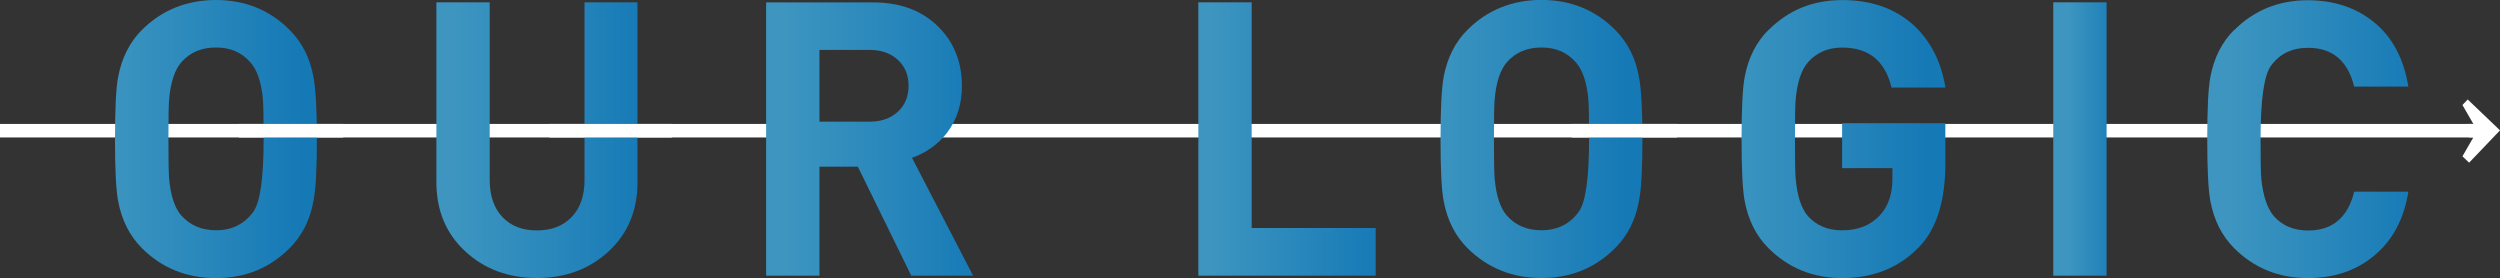 <?xml version="1.0" encoding="UTF-8"?>
<svg id="_レイヤー_2" data-name="レイヤー 2" xmlns="http://www.w3.org/2000/svg" xmlns:xlink="http://www.w3.org/1999/xlink" viewBox="0 0 299.56 33.31">
  <rect x="0" y="0" width="299.56" height="33.31" fill="#333333" stroke="none"/>
  <defs>
    <style>
      .cls-1 {
        clip-path: url(#clippath);
      }

      .cls-2 {
        fill: none;
      }

      .cls-2, .cls-3, .cls-4, .cls-5, .cls-6, .cls-7, .cls-8, .cls-9, .cls-10, .cls-11 {
        stroke-width: 0px;
      }

      .cls-3 {
        fill: url(#_名称未設定グラデーション_311);
      }

      .cls-12 {
        clip-path: url(#clippath-1);
      }

      .cls-13 {
        clip-path: url(#clippath-4);
      }

      .cls-14 {
        clip-path: url(#clippath-3);
      }

      .cls-15 {
        clip-path: url(#clippath-2);
      }

      .cls-16 {
        clip-path: url(#clippath-7);
      }

      .cls-17 {
        clip-path: url(#clippath-8);
      }

      .cls-18 {
        clip-path: url(#clippath-6);
      }

      .cls-19 {
        clip-path: url(#clippath-5);
      }

      .cls-20 {
        clip-path: url(#clippath-9);
      }

      .cls-21 {
        clip-path: url(#clippath-10);
      }

      .cls-4 {
        fill: url(#_名称未設定グラデーション_311-4);
      }

      .cls-5 {
        fill: url(#_名称未設定グラデーション_311-2);
      }

      .cls-6 {
        fill: url(#_名称未設定グラデーション_311-7);
      }

      .cls-7 {
        fill: url(#_名称未設定グラデーション_311-8);
      }

      .cls-8 {
        fill: url(#_名称未設定グラデーション_311-5);
      }

      .cls-9 {
        fill: url(#_名称未設定グラデーション_311-3);
      }

      .cls-10 {
        fill: url(#_名称未設定グラデーション_311-6);
      }

      .cls-11 {
        fill: #fff;
      }
    </style>
    <clipPath id="clippath">
      <path class="cls-2" d="m21.74,25.85c-.8-.92-1.29-2.39-1.47-4.42-.06-.55-.09-2.15-.09-4.79s.03-4.23.09-4.78c.18-2.02.67-3.5,1.47-4.42,1.04-1.17,2.42-1.75,4.14-1.75s3.05.58,4.1,1.75c.83.92,1.33,2.39,1.52,4.42.06.67.09,2.27.09,4.78,0,4.69-.41,7.61-1.24,8.74-1.07,1.47-2.56,2.21-4.46,2.21-1.72,0-3.09-.58-4.14-1.75M17,3.59c-1.47,1.47-2.42,3.36-2.85,5.66-.25,1.35-.37,3.82-.37,7.41s.12,6.06.37,7.41c.43,2.3,1.38,4.19,2.85,5.66,2.39,2.39,5.35,3.59,8.88,3.59s6.44-1.2,8.83-3.59c1.5-1.5,2.45-3.39,2.85-5.66.28-1.38.41-3.85.41-7.41s-.14-6.02-.41-7.41c-.4-2.27-1.35-4.15-2.85-5.66-2.39-2.39-5.33-3.59-8.83-3.59s-6.48,1.2-8.88,3.59"/>
    </clipPath>
    <linearGradient id="_名称未設定グラデーション_311" data-name="名称未設定グラデーション 311" x1="-488.89" y1="6555.73" x2="-487.89" y2="6555.73" gradientTransform="translate(11843.1 158640.99) scale(24.2 -24.2)" gradientUnits="userSpaceOnUse">
      <stop offset="0" stop-color="#3e96c0"/>
      <stop offset="1" stop-color="#1579b6"/>
    </linearGradient>
    <clipPath id="clippath-1">
      <path class="cls-2" d="m70.04.28v21.3c0,1.87-.51,3.35-1.54,4.42-1.03,1.08-2.41,1.61-4.16,1.61s-3.13-.53-4.14-1.61c-1.01-1.07-1.52-2.54-1.52-4.42V.28h-6.39v21.53c0,3.41,1.15,6.17,3.45,8.3,2.3,2.13,5.17,3.2,8.6,3.2s6.3-1.07,8.6-3.2c2.3-2.13,3.45-4.9,3.45-8.3V.28h-6.35Z"/>
    </clipPath>
    <linearGradient id="_名称未設定グラデーション_311-2" data-name="名称未設定グラデーション 311" x1="-488.89" y1="6555.33" x2="-487.89" y2="6555.33" gradientTransform="translate(11836.21 158023.2) scale(24.1 -24.1)" xlink:href="#_名称未設定グラデーション_311"/>
    <clipPath id="clippath-2">
      <path class="cls-2" d="m98.19,5.98h6.03c1.38,0,2.5.4,3.36,1.19s1.29,1.83,1.29,3.11-.43,2.32-1.29,3.11c-.86.79-1.98,1.19-3.36,1.19h-6.03V5.98Zm-6.39-5.7v32.75h6.39v-13.06h4.6l6.4,13.06h7.41l-7.32-14.12c1.72-.61,3.11-1.61,4.19-2.99,1.19-1.57,1.79-3.44,1.79-5.61,0-2.85-.93-5.21-2.8-7.08-1.96-1.96-4.57-2.94-7.82-2.94h-12.83Z"/>
    </clipPath>
    <linearGradient id="_名称未設定グラデーション_311-3" data-name="名称未設定グラデーション 311" x1="-488.9" y1="6558.26" x2="-487.9" y2="6558.26" gradientTransform="translate(12213.5 162621.77) scale(24.79 -24.79)" xlink:href="#_名称未設定グラデーション_311"/>
    <clipPath id="clippath-3">
      <polygon class="cls-2" points="143.59 .28 143.59 33.03 164.84 33.03 164.84 27.32 149.98 27.32 149.98 .28 143.59 .28"/>
    </clipPath>
    <linearGradient id="_名称未設定グラデーション_311-4" data-name="名称未設定グラデーション 311" x1="-488.84" y1="6541.19" x2="-487.84" y2="6541.19" gradientTransform="translate(10532.48 139029.79) scale(21.25 -21.25)" xlink:href="#_名称未設定グラデーション_311"/>
    <clipPath id="clippath-4">
      <path class="cls-2" d="m180.57,25.85c-.8-.92-1.29-2.39-1.47-4.42-.06-.55-.09-2.15-.09-4.79s.03-4.23.09-4.78c.18-2.02.67-3.5,1.47-4.42,1.04-1.17,2.42-1.75,4.14-1.75s3.05.58,4.09,1.75c.83.92,1.33,2.39,1.52,4.42.06.67.09,2.27.09,4.78,0,4.69-.41,7.61-1.24,8.74-1.07,1.47-2.56,2.21-4.46,2.21-1.72,0-3.1-.58-4.14-1.75m-4.74-22.26c-1.47,1.47-2.42,3.36-2.85,5.66-.24,1.35-.37,3.82-.37,7.41s.12,6.06.37,7.41c.43,2.3,1.38,4.19,2.85,5.66,2.4,2.39,5.35,3.59,8.88,3.59s6.44-1.2,8.83-3.59c1.5-1.5,2.45-3.39,2.85-5.66.28-1.38.41-3.85.41-7.41s-.14-6.02-.41-7.41c-.4-2.27-1.35-4.15-2.85-5.66-2.39-2.39-5.34-3.59-8.83-3.59s-6.49,1.2-8.88,3.59"/>
    </clipPath>
    <linearGradient id="_名称未設定グラデーション_311-5" data-name="名称未設定グラデーション 311" x1="-488.89" gradientTransform="translate(12001.93 158640.99) scale(24.2 -24.2)" xlink:href="#_名称未設定グラデーション_311"/>
    <clipPath id="clippath-5">
      <path class="cls-2" d="m211.9,3.59c-1.47,1.47-2.42,3.36-2.85,5.66-.25,1.35-.37,3.82-.37,7.41s.12,6.06.37,7.41c.43,2.3,1.38,4.19,2.85,5.66,2.39,2.39,5.34,3.59,8.83,3.59,3.77,0,6.85-1.25,9.24-3.74,2.09-2.18,3.13-5.52,3.13-10.01v-4.8h-12.37v5.38h6.03v1.24c0,1.84-.49,3.3-1.47,4.37-1.11,1.22-2.62,1.84-4.55,1.84-1.72,0-3.08-.57-4.1-1.7-.8-.92-1.29-2.41-1.47-4.46-.06-.55-.09-2.15-.09-4.79s.03-4.23.09-4.78c.18-2.02.68-3.5,1.48-4.42,1.04-1.17,2.41-1.75,4.1-1.75,3.17,0,5.14,1.6,5.9,4.79h6.46c-.49-3-1.7-5.44-3.64-7.31-2.24-2.12-5.15-3.17-8.71-3.17s-6.45,1.2-8.85,3.59"/>
    </clipPath>
    <linearGradient id="_名称未設定グラデーション_311-6" data-name="名称未設定グラデーション 311" x1="-488.89" y1="6556.72" x2="-487.89" y2="6556.72" gradientTransform="translate(12150.27 160169.56) scale(24.43 -24.43)" xlink:href="#_名称未設定グラデーション_311"/>
    <clipPath id="clippath-6">
      <rect class="cls-2" x="246.03" y=".28" width="6.39" height="32.75"/>
    </clipPath>
    <linearGradient id="_名称未設定グラデーション_311-7" data-name="名称未設定グラデーション 311" x1="-487.97" y1="6263.57" x2="-486.97" y2="6263.57" gradientTransform="translate(3365.91 40063.16) scale(6.39 -6.39)" xlink:href="#_名称未設定グラデーション_311"/>
    <clipPath id="clippath-7">
      <path class="cls-2" d="m267.7,3.59c-1.47,1.47-2.42,3.36-2.85,5.66-.25,1.35-.37,3.82-.37,7.41s.12,6.06.37,7.41c.43,2.3,1.38,4.19,2.85,5.66,2.39,2.39,5.34,3.59,8.83,3.59,3.13,0,5.75-.87,7.87-2.62,2.24-1.81,3.64-4.38,4.18-7.73h-6.49c-.77,3.1-2.61,4.65-5.52,4.65-1.72,0-3.08-.57-4.09-1.7-.8-.92-1.3-2.41-1.52-4.46-.06-.64-.09-2.24-.09-4.79,0-4.69.41-7.62,1.24-8.78,1.04-1.44,2.53-2.16,4.46-2.16,2.91,0,4.75,1.55,5.52,4.65h6.49c-.55-3.34-1.91-5.91-4.07-7.68-2.16-1.78-4.83-2.67-7.98-2.67-3.5,0-6.44,1.2-8.83,3.59"/>
    </clipPath>
    <linearGradient id="_名称未設定グラデーション_311-8" data-name="名称未設定グラデーション 311" x1="-488.89" y1="6555.33" x2="-487.89" y2="6555.33" gradientTransform="translate(12048.88 158029.56) scale(24.1 -24.1)" xlink:href="#_名称未設定グラデーション_311"/>
    <clipPath id="clippath-8">
      <rect class="cls-2" x="28.63" y="11.66" width="12.49" height="7.47"/>
    </clipPath>
    <clipPath id="clippath-9">
      <rect class="cls-2" x="65.84" y="12.2" width="14.66" height="6.52"/>
    </clipPath>
    <clipPath id="clippath-10">
      <rect class="cls-2" x="188.34" y="12.43" width="12.61" height="6.78"/>
    </clipPath>
  </defs>
  <g id="_レイヤー_1-2" data-name="レイヤー 1">
    <g>
      <rect class="cls-11" y="14.85" width="296.75" height="1.62"/>
      <polygon class="cls-11" points="295.69 11.92 295.06 12.58 296.37 14.85 295.67 14.85 296.55 15.69 295.81 16.46 296.37 16.46 295.06 18.73 295.86 19.49 299.56 15.62 295.69 11.92"/>
      <g class="cls-1">
        <rect class="cls-3" x="13.78" width="24.19" height="33.31"/>
      </g>
      <g class="cls-12">
        <rect class="cls-5" x="52.28" y=".28" width="24.1" height="33.03"/>
      </g>
      <g class="cls-15">
        <rect class="cls-9" x="91.79" y=".28" width="24.79" height="32.75"/>
      </g>
      <g class="cls-14">
        <rect class="cls-4" x="143.59" y=".28" width="21.25" height="32.75"/>
      </g>
      <g class="cls-13">
        <rect class="cls-8" x="172.61" width="24.19" height="33.31"/>
      </g>
      <g class="cls-19">
        <rect class="cls-10" x="208.68" width="24.42" height="33.31"/>
      </g>
      <g class="cls-18">
        <rect class="cls-6" x="246.03" y=".28" width="6.39" height="32.75"/>
      </g>
      <g class="cls-16">
        <rect class="cls-7" x="264.47" width="24.1" height="33.31"/>
      </g>
      <g class="cls-17">
        <rect class="cls-11" y="14.85" width="296.75" height="1.62"/>
      </g>
      <g class="cls-20">
        <rect class="cls-11" y="14.85" width="296.75" height="1.62"/>
      </g>
      <g class="cls-21">
        <rect class="cls-11" y="14.85" width="296.75" height="1.62"/>
      </g>
    </g>
  </g>
</svg>